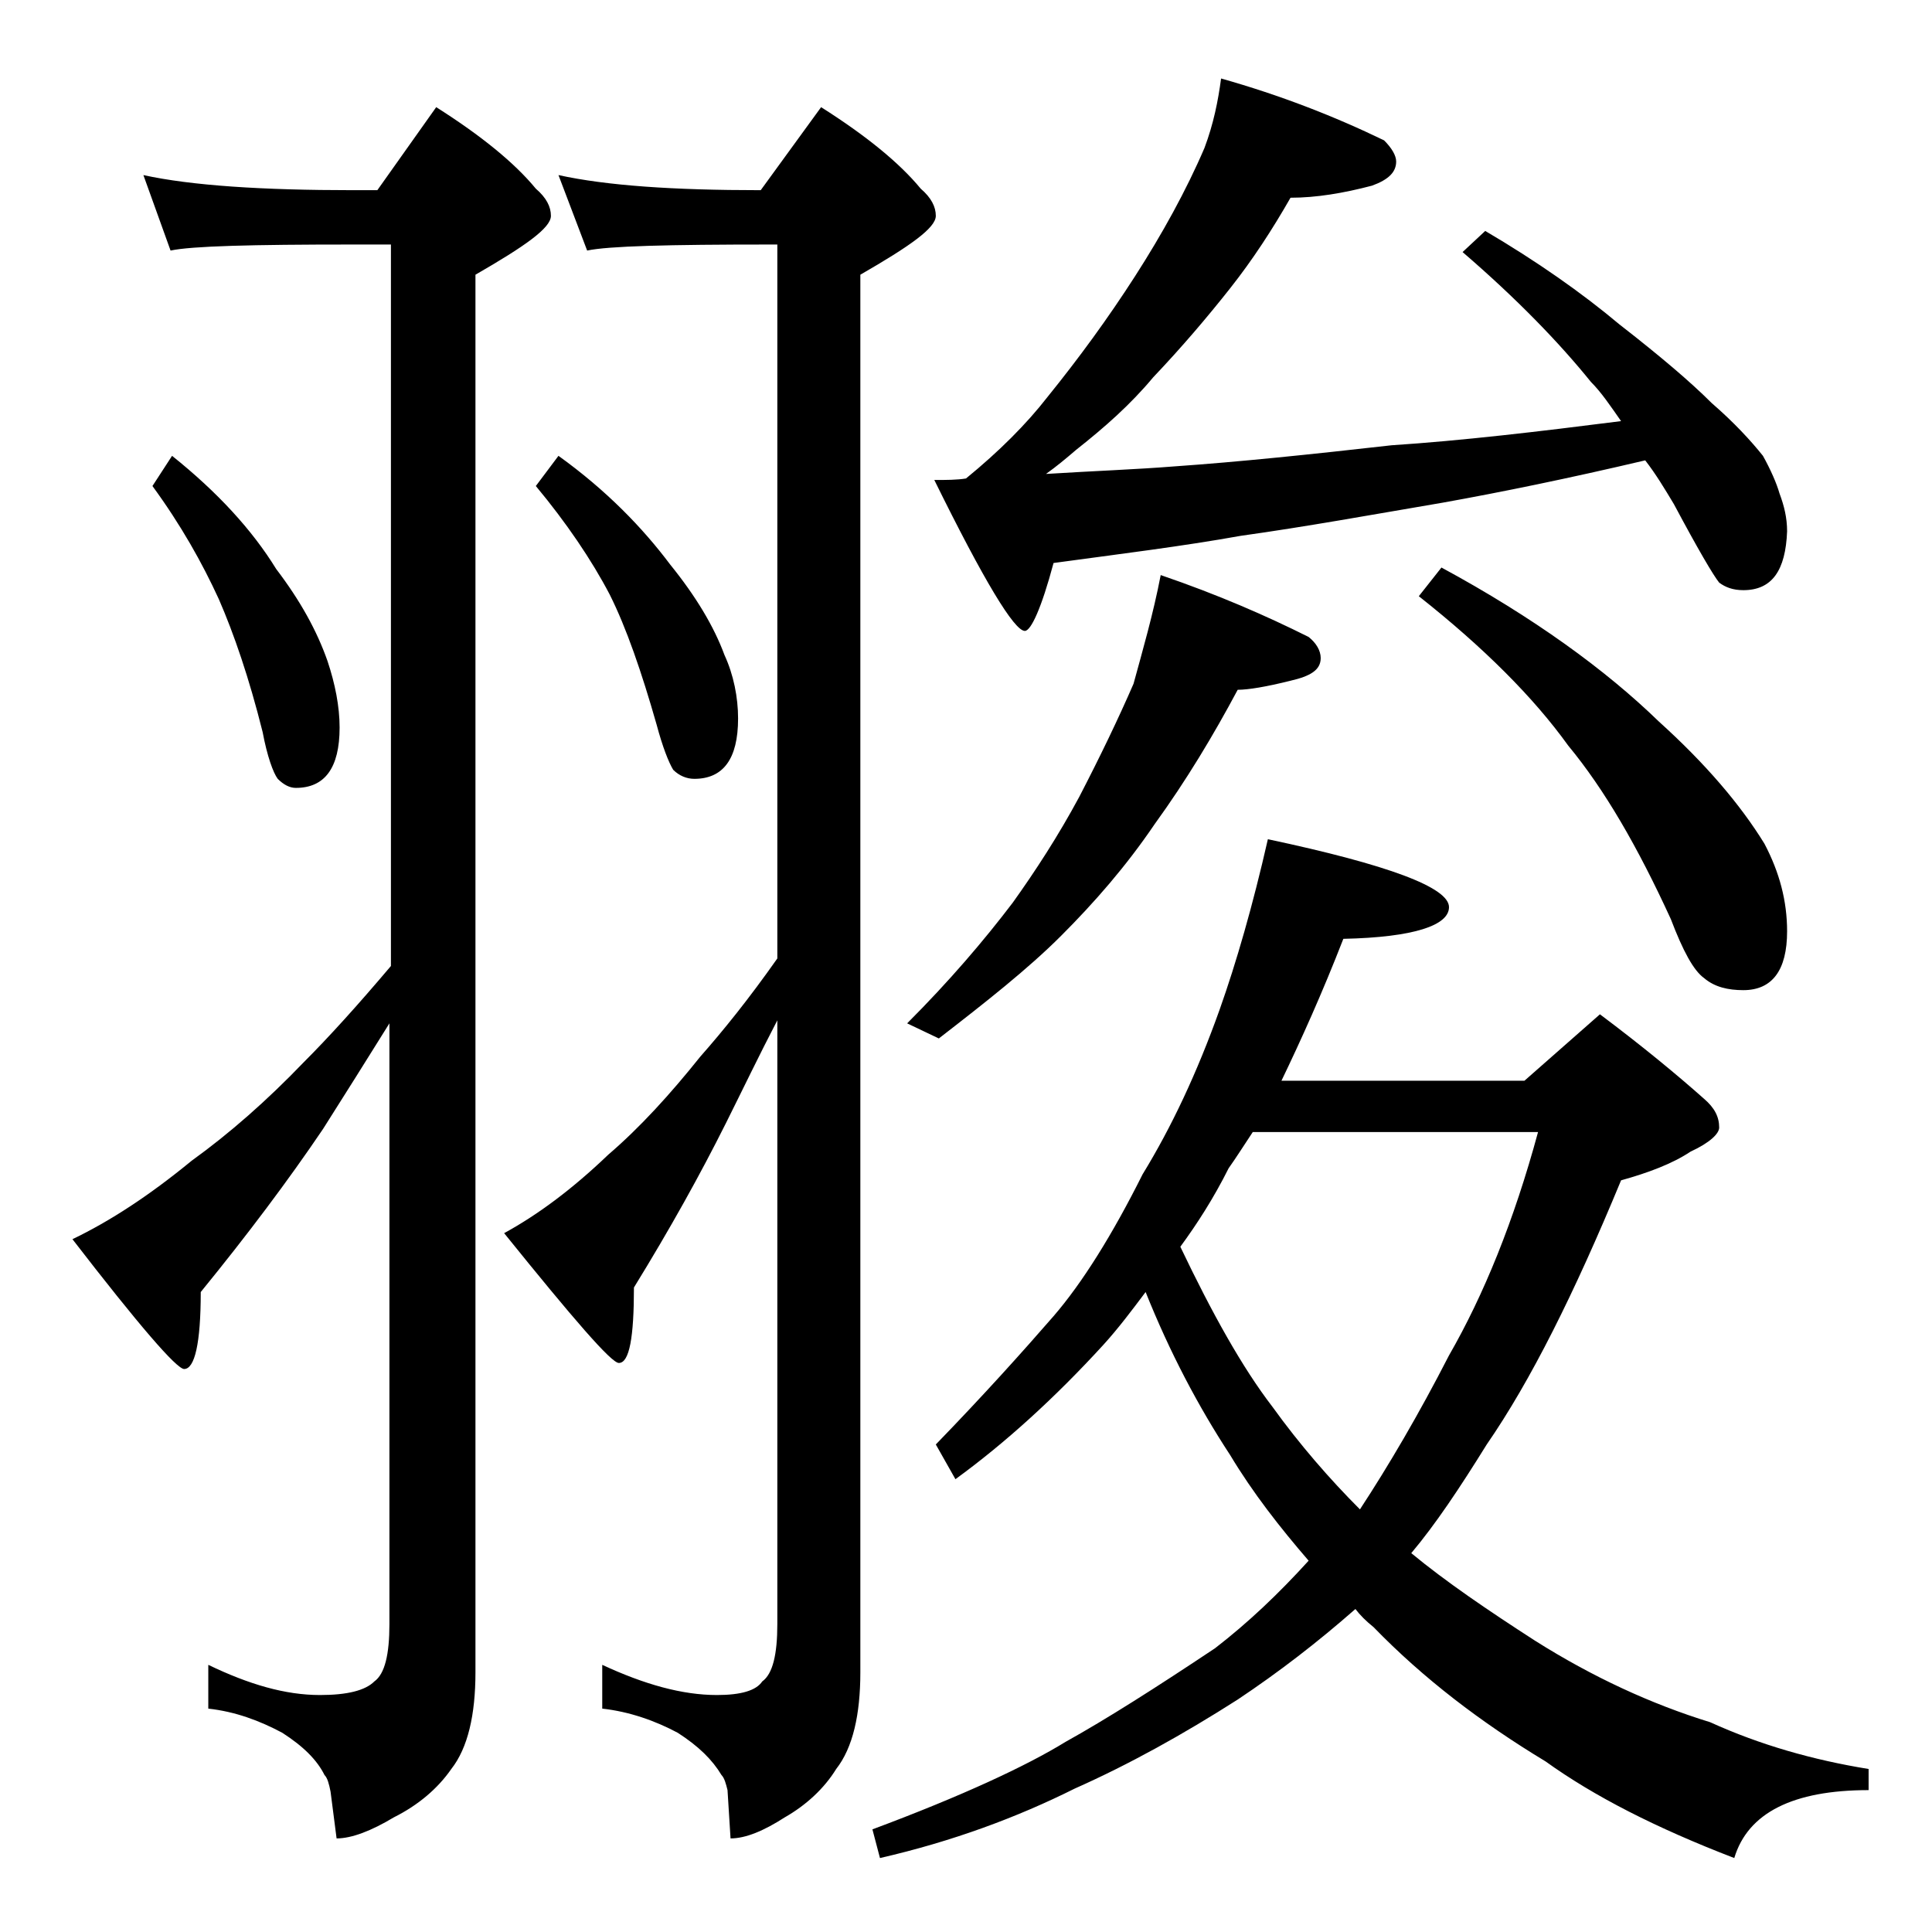 <?xml version="1.0" encoding="utf-8"?>
<!-- Generator: Adobe Illustrator 18.0.0, SVG Export Plug-In . SVG Version: 6.00 Build 0)  -->
<!DOCTYPE svg PUBLIC "-//W3C//DTD SVG 1.1//EN" "http://www.w3.org/Graphics/SVG/1.1/DTD/svg11.dtd">
<svg version="1.1" id="Layer_1" xmlns="http://www.w3.org/2000/svg" xmlns:xlink="http://www.w3.org/1999/xlink" x="0px" y="0px"
	 viewBox="0 0 128 128" enable-background="new 0 0 128 128" xml:space="preserve">
<path d="M9.5,11.6c3.2,0.7,7.9,1,13.9,1H25l3.9-5.5c3,1.9,5.2,3.7,6.6,5.4c0.7,0.6,1,1.2,1,1.8c0,0.8-1.7,2-5,3.9v92.6
	c0,2.8-0.5,5-1.6,6.4c-0.9,1.3-2.2,2.4-3.8,3.2c-1.5,0.9-2.8,1.4-3.8,1.4l-0.4-3.1c-0.1-0.5-0.2-0.9-0.4-1.1c-0.5-1-1.4-1.9-2.8-2.8
	c-1.5-0.8-3.1-1.4-4.9-1.6v-2.9c2.7,1.3,5.1,2,7.4,2c1.8,0,3-0.3,3.6-0.9c0.7-0.5,1-1.8,1-3.8V67.8c-1.5,2.4-3,4.8-4.4,7
	c-2.3,3.4-5,7-8.1,10.8c0,3.4-0.4,5.1-1.1,5.1c-0.5,0-3-2.9-7.4-8.6c2.5-1.2,5.1-2.9,7.9-5.2c2.5-1.8,5-4,7.4-6.5
	c1.7-1.7,3.6-3.8,5.8-6.4V16.2h-2.6c-6.6,0-10.6,0.1-12,0.4L9.5,11.6z M11.4,30.2c3,2.4,5.3,4.9,6.9,7.5c1.6,2.1,2.7,4.1,3.4,6.1
	c0.5,1.5,0.8,3,0.8,4.4c0,2.7-1,4-2.9,4c-0.4,0-0.8-0.2-1.2-0.6c-0.3-0.4-0.7-1.5-1-3.1c-0.9-3.6-1.9-6.5-2.9-8.8
	c-1.1-2.4-2.5-4.9-4.4-7.5L11.4,30.2z M37,11.6c3.2,0.7,7.6,1,13.4,1l4-5.5c3,1.9,5.2,3.7,6.6,5.4c0.7,0.6,1,1.2,1,1.8
	c0,0.8-1.7,2-5,3.9v92.6c0,2.8-0.5,5-1.6,6.4c-0.8,1.3-2,2.4-3.4,3.2c-1.4,0.9-2.6,1.4-3.6,1.4l-0.2-3.2c-0.1-0.4-0.2-0.8-0.4-1
	c-0.6-1-1.5-1.9-2.9-2.8c-1.5-0.8-3.2-1.4-5-1.6v-2.9c2.8,1.3,5.3,2,7.6,2c1.6,0,2.6-0.3,3-0.9c0.7-0.5,1-1.8,1-3.8v-40
	c-1.2,2.3-2.3,4.6-3.4,6.8c-1.7,3.4-3.7,7-6.1,10.9c0,3.3-0.3,5-1,5c-0.5,0-3-2.9-7.6-8.6c2.2-1.2,4.5-2.9,6.9-5.2
	c2.1-1.8,4.1-4,6.1-6.5c1.5-1.7,3.2-3.8,5.1-6.5V16.2H51c-6.7,0-10.7,0.1-12.1,0.4L37,11.6z M37,30.2c3.2,2.3,5.6,4.8,7.4,7.2
	c1.7,2.1,2.9,4.1,3.6,6c0.6,1.3,0.9,2.8,0.9,4.2c0,2.7-1,4-2.9,4c-0.5,0-1-0.2-1.4-0.6c-0.3-0.5-0.7-1.5-1.1-3c-1-3.5-2-6.4-3.1-8.6
	c-1.2-2.3-2.9-4.8-4.9-7.2L37,30.2z M84,55.6c8,1.7,12,3.2,12,4.5c0,1.2-2.3,2-7,2.1c-1.4,3.6-2.8,6.7-4.1,9.4H101l5-4.4
	c2.8,2.1,5.1,4,6.9,5.6c0.7,0.6,1,1.2,1,1.9c0,0.4-0.6,1-1.9,1.6c-1.2,0.8-2.8,1.4-4.6,1.9c-3.1,7.5-6,13.3-8.9,17.5
	c-1.8,2.9-3.4,5.3-5,7.2c2.3,1.9,5.1,3.8,8.2,5.8c3.8,2.4,7.7,4.2,11.6,5.4c3.3,1.5,6.8,2.5,10.5,3.1v1.4c-5,0-8,1.5-8.9,4.5
	c-5.2-2-9.3-4.1-12.5-6.4c-4.3-2.6-8.1-5.5-11.4-8.9c-0.5-0.4-0.9-0.8-1.2-1.2c-2.5,2.2-5.1,4.2-7.8,6c-3.6,2.3-7.2,4.3-10.8,5.9
	c-3.8,1.9-8.1,3.5-12.9,4.6l-0.5-1.9c5.9-2.2,10.2-4.2,12.8-5.8c2.7-1.5,6-3.6,9.9-6.2c2.2-1.7,4.2-3.6,6.2-5.8
	c-1.9-2.2-3.7-4.5-5.2-7c-2.1-3.2-4-6.8-5.6-10.8c-0.9,1.2-1.8,2.4-2.8,3.5c-3.2,3.5-6.5,6.5-9.8,8.9L62,95.7
	c3.2-3.3,5.8-6.2,7.8-8.5c1.9-2.2,3.9-5.4,5.9-9.4c1.9-3.1,3.6-6.7,5.1-10.9C81.9,63.8,83,60,84,55.6z M76.9,38.1
	c3.8,1.3,7,2.7,9.8,4.1c0.5,0.4,0.8,0.9,0.8,1.4c0,0.8-0.7,1.2-2,1.5c-1.6,0.4-2.8,0.6-3.5,0.6c-1.6,3-3.4,6-5.5,8.9
	c-1.9,2.8-4,5.2-6.2,7.4c-2.2,2.2-5,4.4-8.1,6.8l-2.1-1c2.8-2.8,5.1-5.5,7-8c1.5-2.1,3-4.4,4.4-7c1.4-2.7,2.6-5.2,3.6-7.5
	C75.7,43.1,76.4,40.7,76.9,38.1z M80.9,5.2c3.9,1.1,7.5,2.5,10.8,4.1c0.5,0.5,0.8,1,0.8,1.4c0,0.7-0.5,1.2-1.6,1.6
	c-1.9,0.5-3.7,0.8-5.4,0.8c-1.2,2.1-2.5,4.1-4,6C80,21,78.3,23,76.4,25c-1.5,1.8-3.2,3.3-5.1,4.8c-0.7,0.6-1.3,1.1-2,1.6
	c3.2-0.2,6-0.3,8.5-0.5c4.3-0.3,9.1-0.8,14.4-1.4c4.6-0.3,9.7-0.9,15.2-1.6c-0.7-1-1.3-1.9-2-2.6c-2.1-2.6-4.9-5.5-8.5-8.6l1.5-1.4
	c3.4,2,6.4,4.1,8.9,6.2c2.7,2.1,4.7,3.8,6.1,5.2c1.5,1.3,2.6,2.5,3.4,3.5c0.5,0.9,0.9,1.8,1.1,2.5c0.3,0.8,0.5,1.6,0.5,2.5
	c-0.1,2.6-1,3.9-2.9,3.9c-0.7,0-1.2-0.2-1.6-0.5c-0.4-0.5-1.4-2.2-3-5.2c-0.6-1-1.2-2-1.9-2.9c-5.1,1.2-9.5,2.1-13.4,2.8
	c-4.7,0.8-9.1,1.6-13.4,2.2c-3.9,0.7-8,1.2-12.4,1.8c-0.8,3-1.5,4.5-1.9,4.5c-0.7,0-2.7-3.3-6-10c0.8,0,1.5,0,2.1-0.1
	c2.2-1.8,4-3.6,5.4-5.4c2.1-2.6,4-5.2,5.8-8c1.8-2.8,3.4-5.7,4.6-8.5C80.4,8.2,80.7,6.7,80.9,5.2z M78.2,82.6
	c2.1,4.4,4.1,8,6.1,10.6c1.8,2.5,3.8,4.8,5.8,6.8C92,97.1,94,93.7,96,89.8c2.3-4,4.3-8.9,5.9-14.8H83c-0.6,0.9-1.1,1.7-1.6,2.4
	C80.4,79.4,79.3,81.1,78.2,82.6z M95.5,37.6c6.1,3.3,10.9,6.8,14.4,10.2c3.1,2.8,5.4,5.5,7,8.1c1,1.9,1.5,3.8,1.5,5.8
	c0,2.6-1,3.9-2.9,3.9c-1,0-1.9-0.2-2.6-0.8c-0.7-0.5-1.4-1.8-2.2-3.9c-2.2-4.8-4.4-8.6-6.8-11.5c-2.3-3.2-5.6-6.5-9.9-9.9L95.5,37.6
	z"/>
</svg>
